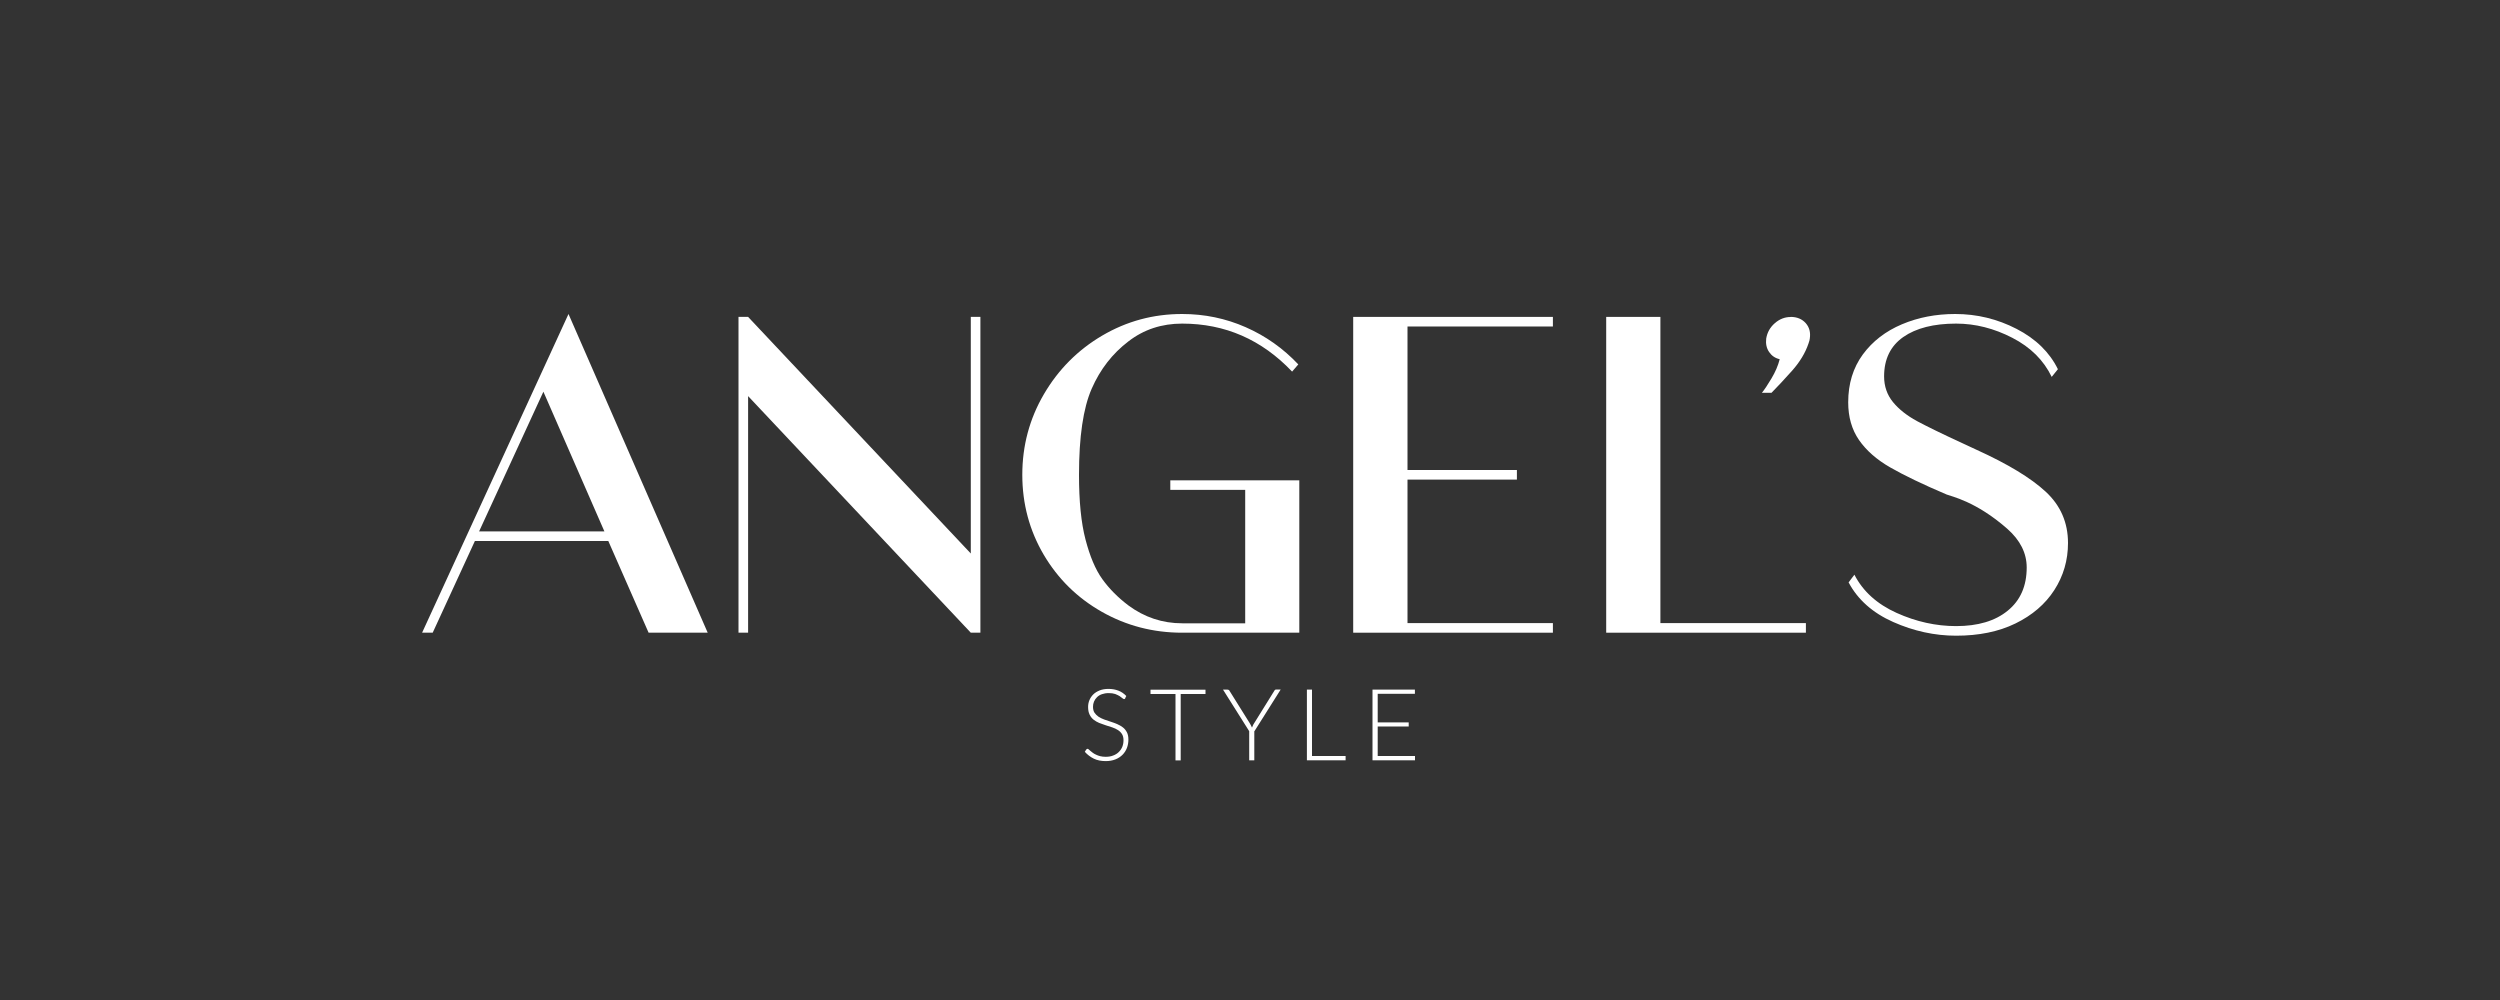 <svg xmlns="http://www.w3.org/2000/svg" width="250" height="100" viewBox="0 0 250 100" fill="none"><rect x="0" y="0" width="250" height="100" fill="#333333" stroke="none"/><path d="M64.86 63.27L60.83 54.1H47.49L43.27 63.27H42.21L56.85 31.4L70.77 63.27H64.87H64.86ZM47.91 53.14H60.44L54.34 39.17L47.91 53.14Z" fill="white"></path><path d="M98.04 31.69V63.27H97.08L74.81 39.61V63.27H73.85V31.69H74.81L97.08 55.35V31.69H98.04Z" fill="white"></path><path d="M129.93 48.01V63.27H118.22C115.31 63.27 112.63 62.57 110.18 61.18C107.73 59.79 105.8 57.89 104.37 55.47C102.95 53.05 102.23 50.39 102.23 47.48C102.23 44.57 102.95 41.88 104.39 39.42C105.83 36.96 107.77 35 110.22 33.56C112.67 32.12 115.33 31.4 118.21 31.4C120.45 31.4 122.57 31.84 124.57 32.72C126.57 33.6 128.32 34.84 129.83 36.44L129.21 37.16C126.17 33.96 122.51 32.36 118.22 32.36C116.17 32.36 114.38 32.95 112.84 34.14C111.24 35.36 110.02 36.93 109.17 38.87C108.32 40.81 107.9 43.68 107.9 47.49C107.9 50.11 108.11 52.27 108.55 53.95C108.99 55.63 109.54 56.95 110.23 57.91C110.92 58.87 111.79 59.75 112.85 60.55C114.45 61.73 116.24 62.33 118.23 62.33H124.52V48.99H117.03V48.03H129.94L129.93 48.01Z" fill="white"></path><path d="M155.29 32.65H140.75V47H151.69V47.96H140.75V62.31H155.29V63.27H135.32V31.69H155.29V32.65Z" fill="white"></path><path d="M166.05 62.31H180.59V63.27H160.62V31.69H166.04V62.31H166.05Z" fill="white"></path><path d="M206.8 54.3C206.8 56.03 206.34 57.6 205.43 59.01C204.52 60.42 203.22 61.53 201.54 62.35C199.86 63.17 197.88 63.57 195.61 63.57C193.47 63.57 191.37 63.11 189.32 62.2C187.27 61.29 185.78 59.97 184.86 58.24L185.44 57.47C186.3 59.14 187.71 60.41 189.66 61.29C191.61 62.17 193.6 62.61 195.61 62.61C197.79 62.61 199.51 62.1 200.77 61.07C202.03 60.05 202.67 58.61 202.67 56.75C202.67 55.31 202.02 54.02 200.73 52.88C197.59 50.12 195.12 49.64 194.66 49.45C192.26 48.43 190.38 47.52 189.02 46.74C187.66 45.96 186.62 45.04 185.9 44C185.18 42.96 184.82 41.7 184.82 40.23C184.82 38.37 185.31 36.78 186.28 35.45C187.26 34.12 188.56 33.12 190.19 32.43C191.82 31.74 193.6 31.4 195.52 31.4C197.7 31.4 199.74 31.9 201.66 32.89C203.58 33.88 204.96 35.23 205.79 36.92L205.17 37.69C204.37 36.03 203.06 34.72 201.23 33.78C199.41 32.84 197.53 32.36 195.61 32.36C193.37 32.36 191.61 32.81 190.33 33.7C189.05 34.6 188.41 35.91 188.41 37.64C188.41 38.63 188.71 39.49 189.3 40.21C189.89 40.93 190.69 41.56 191.7 42.11C192.71 42.65 194.22 43.39 196.24 44.32L197.68 44.99C200.78 46.4 203.08 47.79 204.57 49.17C206.06 50.55 206.8 52.26 206.8 54.3Z" fill="white"></path><path d="M179.06 31.69C179.7 31.69 180.2 31.9 180.57 32.31C180.94 32.73 181.07 33.24 180.98 33.85C180.98 33.95 180.93 34.12 180.84 34.38C180.52 35.31 179.98 36.2 179.21 37.07C178.44 37.93 177.75 38.67 177.15 39.28H176.19C176.45 38.96 176.77 38.48 177.15 37.84C177.53 37.2 177.81 36.56 177.97 35.92C177.52 35.82 177.17 35.58 176.91 35.2C176.65 34.82 176.56 34.37 176.62 33.86C176.72 33.25 177 32.74 177.48 32.32C177.96 31.9 178.49 31.7 179.06 31.7V31.69Z" fill="white"></path><path d="M112.54 69.82C112.51 69.88 112.47 69.91 112.41 69.91C112.37 69.91 112.31 69.88 112.24 69.82C112.17 69.76 112.08 69.69 111.96 69.61C111.84 69.54 111.7 69.47 111.52 69.4C111.34 69.34 111.13 69.31 110.87 69.31C110.61 69.31 110.39 69.35 110.19 69.42C109.99 69.49 109.83 69.59 109.7 69.72C109.57 69.85 109.47 69.99 109.4 70.16C109.33 70.33 109.3 70.5 109.3 70.68C109.3 70.92 109.35 71.12 109.45 71.27C109.55 71.42 109.69 71.56 109.85 71.67C110.02 71.78 110.21 71.87 110.42 71.95C110.63 72.03 110.85 72.1 111.07 72.17C111.29 72.24 111.51 72.32 111.72 72.41C111.93 72.5 112.12 72.61 112.29 72.74C112.46 72.87 112.59 73.04 112.69 73.23C112.79 73.42 112.84 73.67 112.84 73.96C112.84 74.25 112.79 74.54 112.69 74.8C112.59 75.06 112.44 75.29 112.25 75.48C112.06 75.67 111.82 75.83 111.54 75.94C111.26 76.05 110.94 76.11 110.58 76.11C110.11 76.11 109.71 76.03 109.37 75.86C109.03 75.69 108.74 75.47 108.48 75.18L108.62 74.96C108.66 74.91 108.71 74.88 108.76 74.88C108.79 74.88 108.83 74.9 108.87 74.94C108.92 74.98 108.97 75.03 109.04 75.09C109.11 75.15 109.19 75.21 109.28 75.28C109.37 75.35 109.48 75.41 109.61 75.47C109.73 75.53 109.87 75.58 110.03 75.62C110.19 75.66 110.37 75.68 110.57 75.68C110.85 75.68 111.1 75.64 111.32 75.55C111.54 75.47 111.73 75.35 111.88 75.2C112.03 75.05 112.15 74.88 112.23 74.68C112.31 74.48 112.35 74.26 112.35 74.03C112.35 73.78 112.3 73.57 112.2 73.41C112.1 73.25 111.96 73.11 111.8 73.01C111.63 72.9 111.44 72.81 111.23 72.74C111.02 72.67 110.8 72.6 110.58 72.53C110.36 72.46 110.14 72.38 109.93 72.3C109.72 72.21 109.53 72.1 109.36 71.97C109.19 71.83 109.06 71.67 108.96 71.46C108.86 71.26 108.81 71.01 108.81 70.7C108.81 70.46 108.85 70.24 108.94 70.02C109.03 69.8 109.16 69.61 109.33 69.44C109.5 69.27 109.72 69.14 109.97 69.04C110.22 68.94 110.52 68.89 110.84 68.89C111.21 68.89 111.54 68.95 111.83 69.06C112.12 69.17 112.39 69.35 112.63 69.6L112.51 69.83L112.54 69.82Z" fill="white"></path><path d="M120.55 69.4H118.07V76.04H117.55V69.4H115.05V68.97H120.55V69.4Z" fill="white"></path><path d="M125.43 73.12V76.03H124.92V73.12L122.3 68.96H122.75C122.75 68.96 122.83 68.97 122.87 68.99C122.91 69.01 122.93 69.04 122.95 69.08L124.98 72.33C125.02 72.41 125.06 72.48 125.1 72.55C125.14 72.62 125.17 72.69 125.2 72.76C125.23 72.69 125.26 72.62 125.29 72.55C125.32 72.48 125.36 72.4 125.41 72.33L127.43 69.08C127.43 69.08 127.47 69.01 127.5 68.99C127.53 68.97 127.57 68.95 127.62 68.95H128.07L125.45 73.11L125.43 73.12Z" fill="white"></path><path d="M134.56 75.6V76.03H130.69V68.96H131.2V75.6H134.55H134.56Z" fill="white"></path><path d="M141.5 75.61V76.03H137.25V68.96H141.49V69.38H137.77V72.24H140.87V72.65H137.77V75.6H141.5V75.61Z" fill="white"></path></svg>
